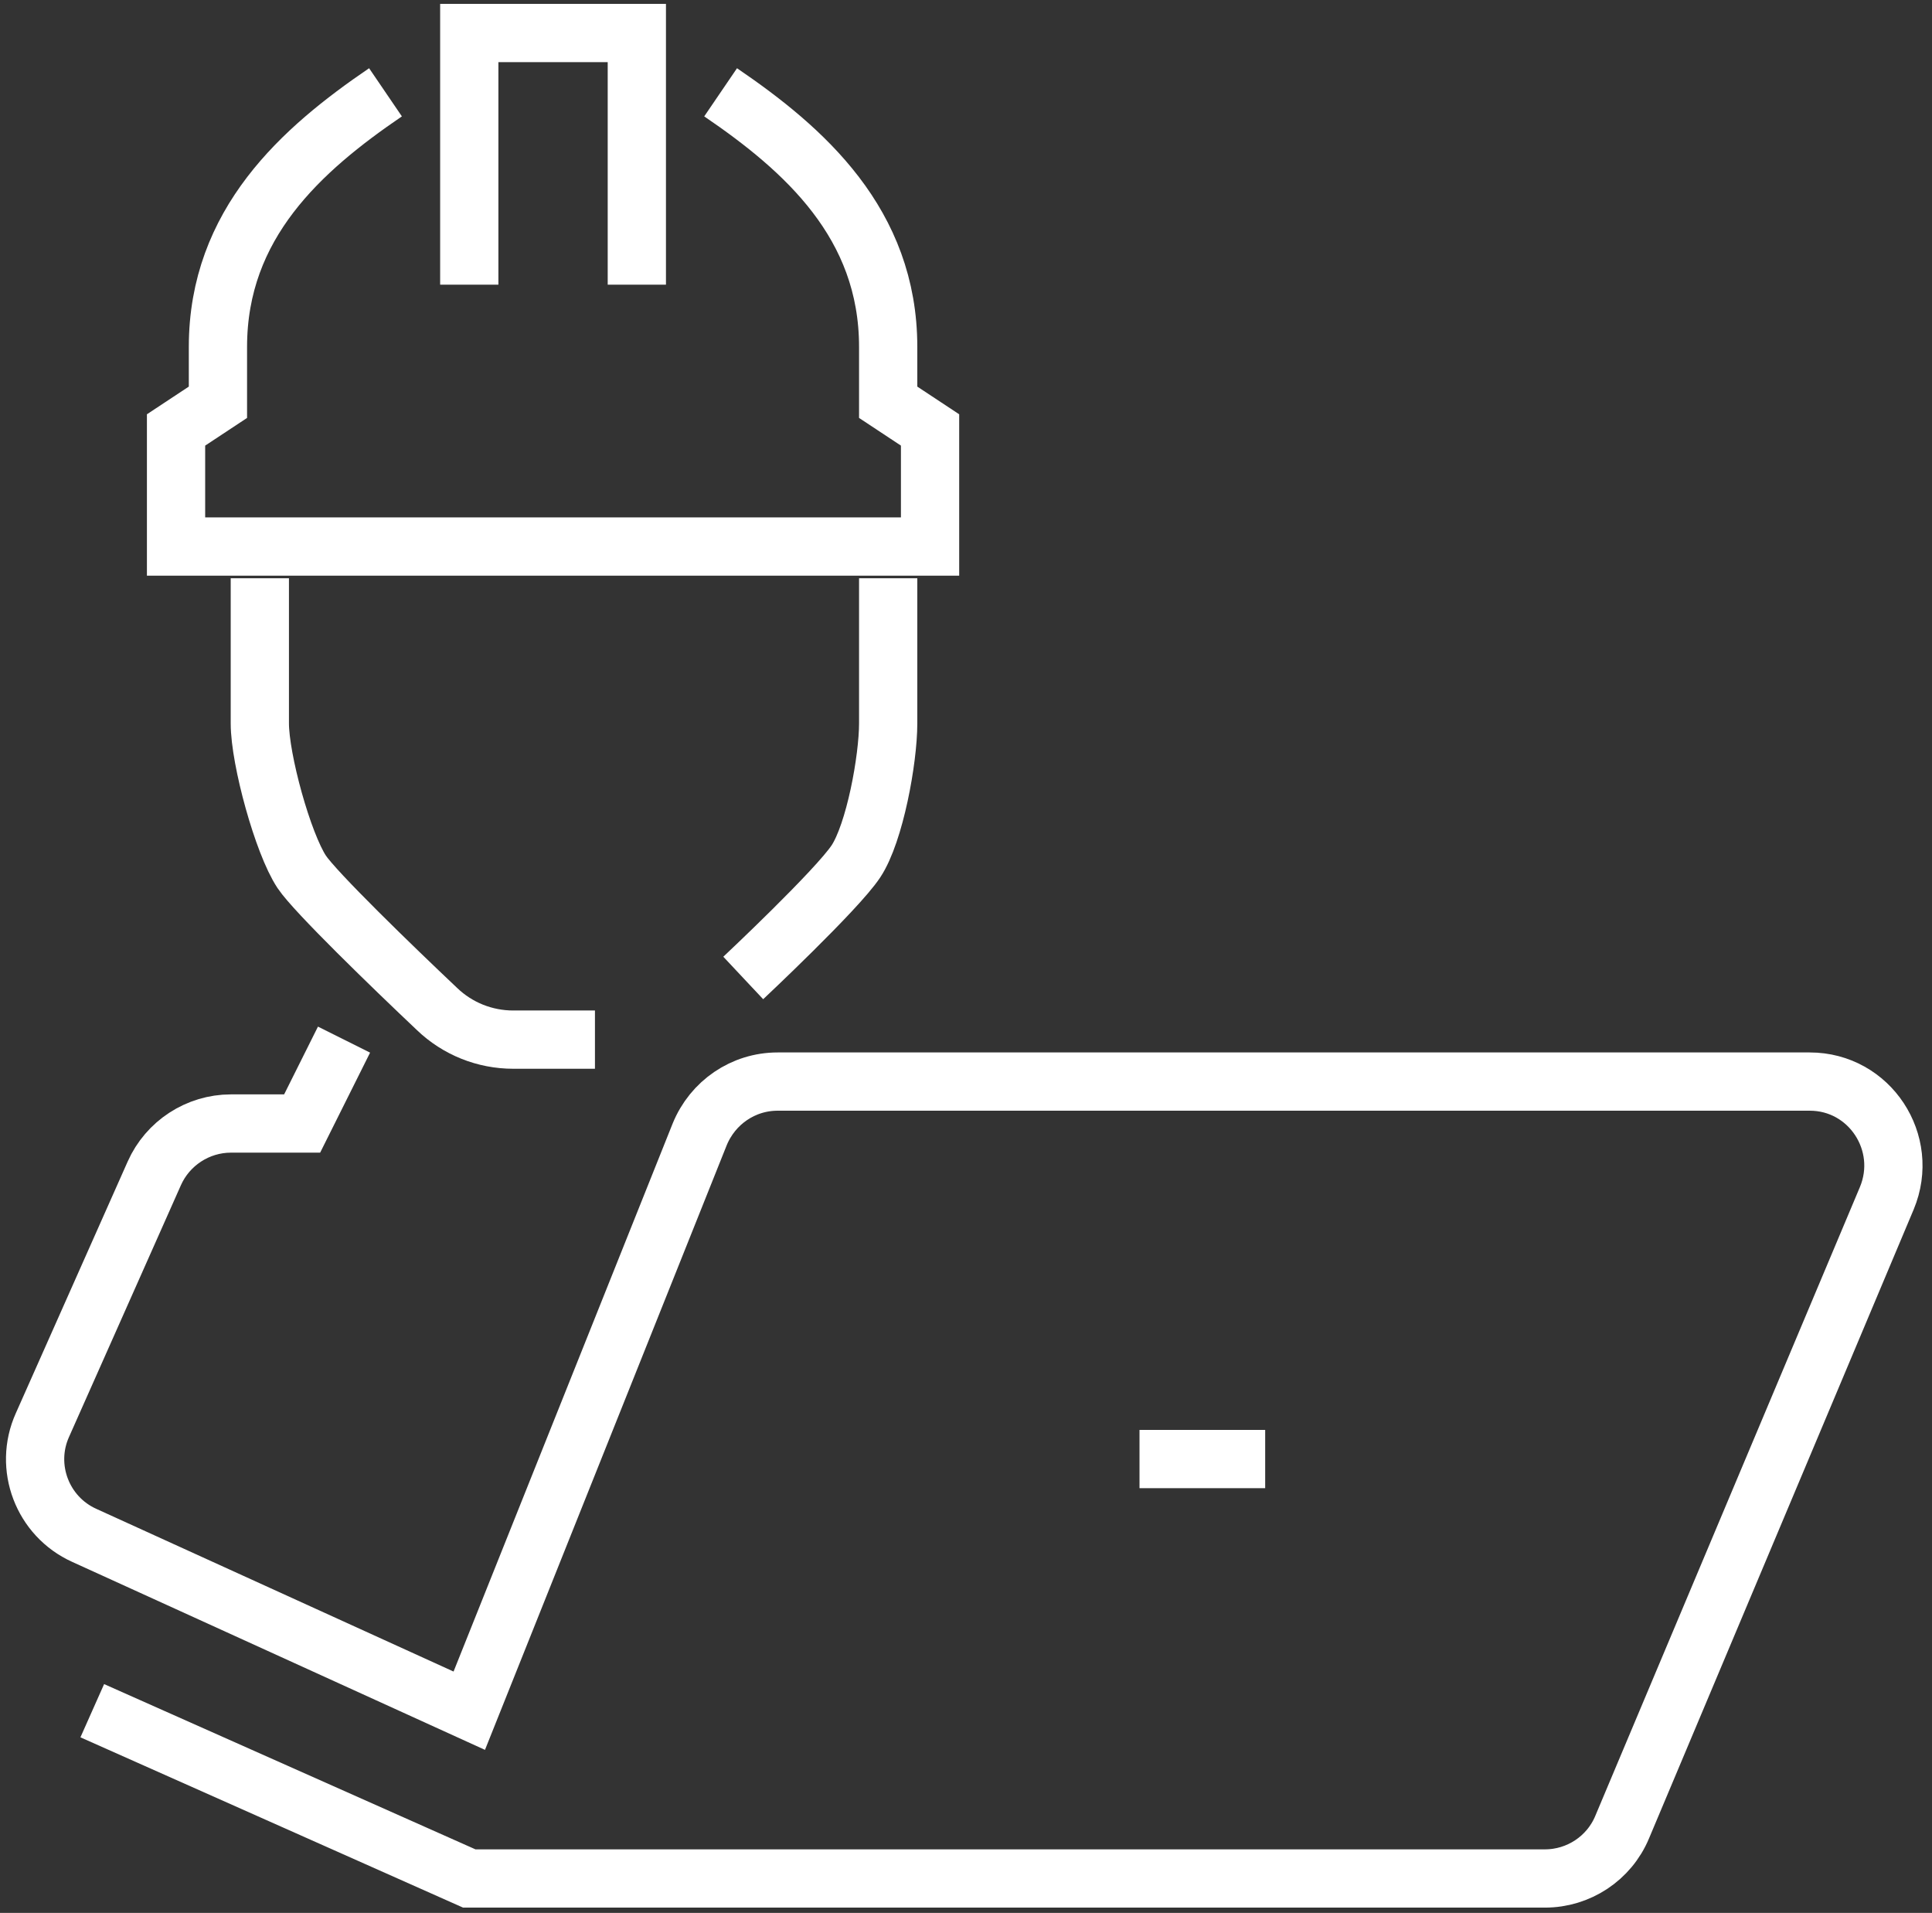 <?xml version="1.0" encoding="UTF-8"?> <svg xmlns="http://www.w3.org/2000/svg" width="199" height="197" viewBox="0 0 199 197" fill="none"><rect x="0" y="0" width="199" height="197" fill="#333333" stroke="none"/><path d="M26.763 59.552V74.497C26.763 78.212 29.136 86.851 31.078 89.788C32.458 91.861 40.398 99.55 45.014 103.913C47.128 105.943 49.933 107.066 52.867 107.066H61.281" stroke="white" stroke-width="6" stroke-linejoin="round"></path><path d="M91.484 59.552V74.497C91.484 78.212 90.103 85.771 88.161 88.708C86.22 91.645 76.555 100.716 76.555 100.716" stroke="white" stroke-width="6" stroke-linejoin="round"></path><path d="M48.336 29.317V3.4H65.595V29.317" stroke="white" stroke-width="6" stroke-miterlimit="10"></path><path d="M74.225 9.506C82.854 15.381 91.484 23.026 91.484 35.725V41.427L95.798 44.278V56.286H18.133V44.278L22.448 41.427V35.725C22.448 23.026 31.078 15.381 39.707 9.506" stroke="white" stroke-width="6" stroke-miterlimit="10"></path><path d="M9.504 176.177L48.336 193.455H159.139C162.59 193.455 165.74 191.382 167.078 188.185L194.347 123.394C196.72 117.692 192.578 111.386 186.408 111.386H80.093C76.555 111.386 73.405 113.545 72.067 116.828L48.336 176.177L8.684 158.122C4.369 156.178 2.428 151.081 4.369 146.762L15.89 120.845C17.27 117.735 20.377 115.705 23.786 115.705H31.121L35.435 107.066" stroke="white" stroke-width="6" stroke-miterlimit="10"></path><path d="M117.372 150.26H130.316" stroke="white" stroke-width="6" stroke-miterlimit="10"></path></svg> 